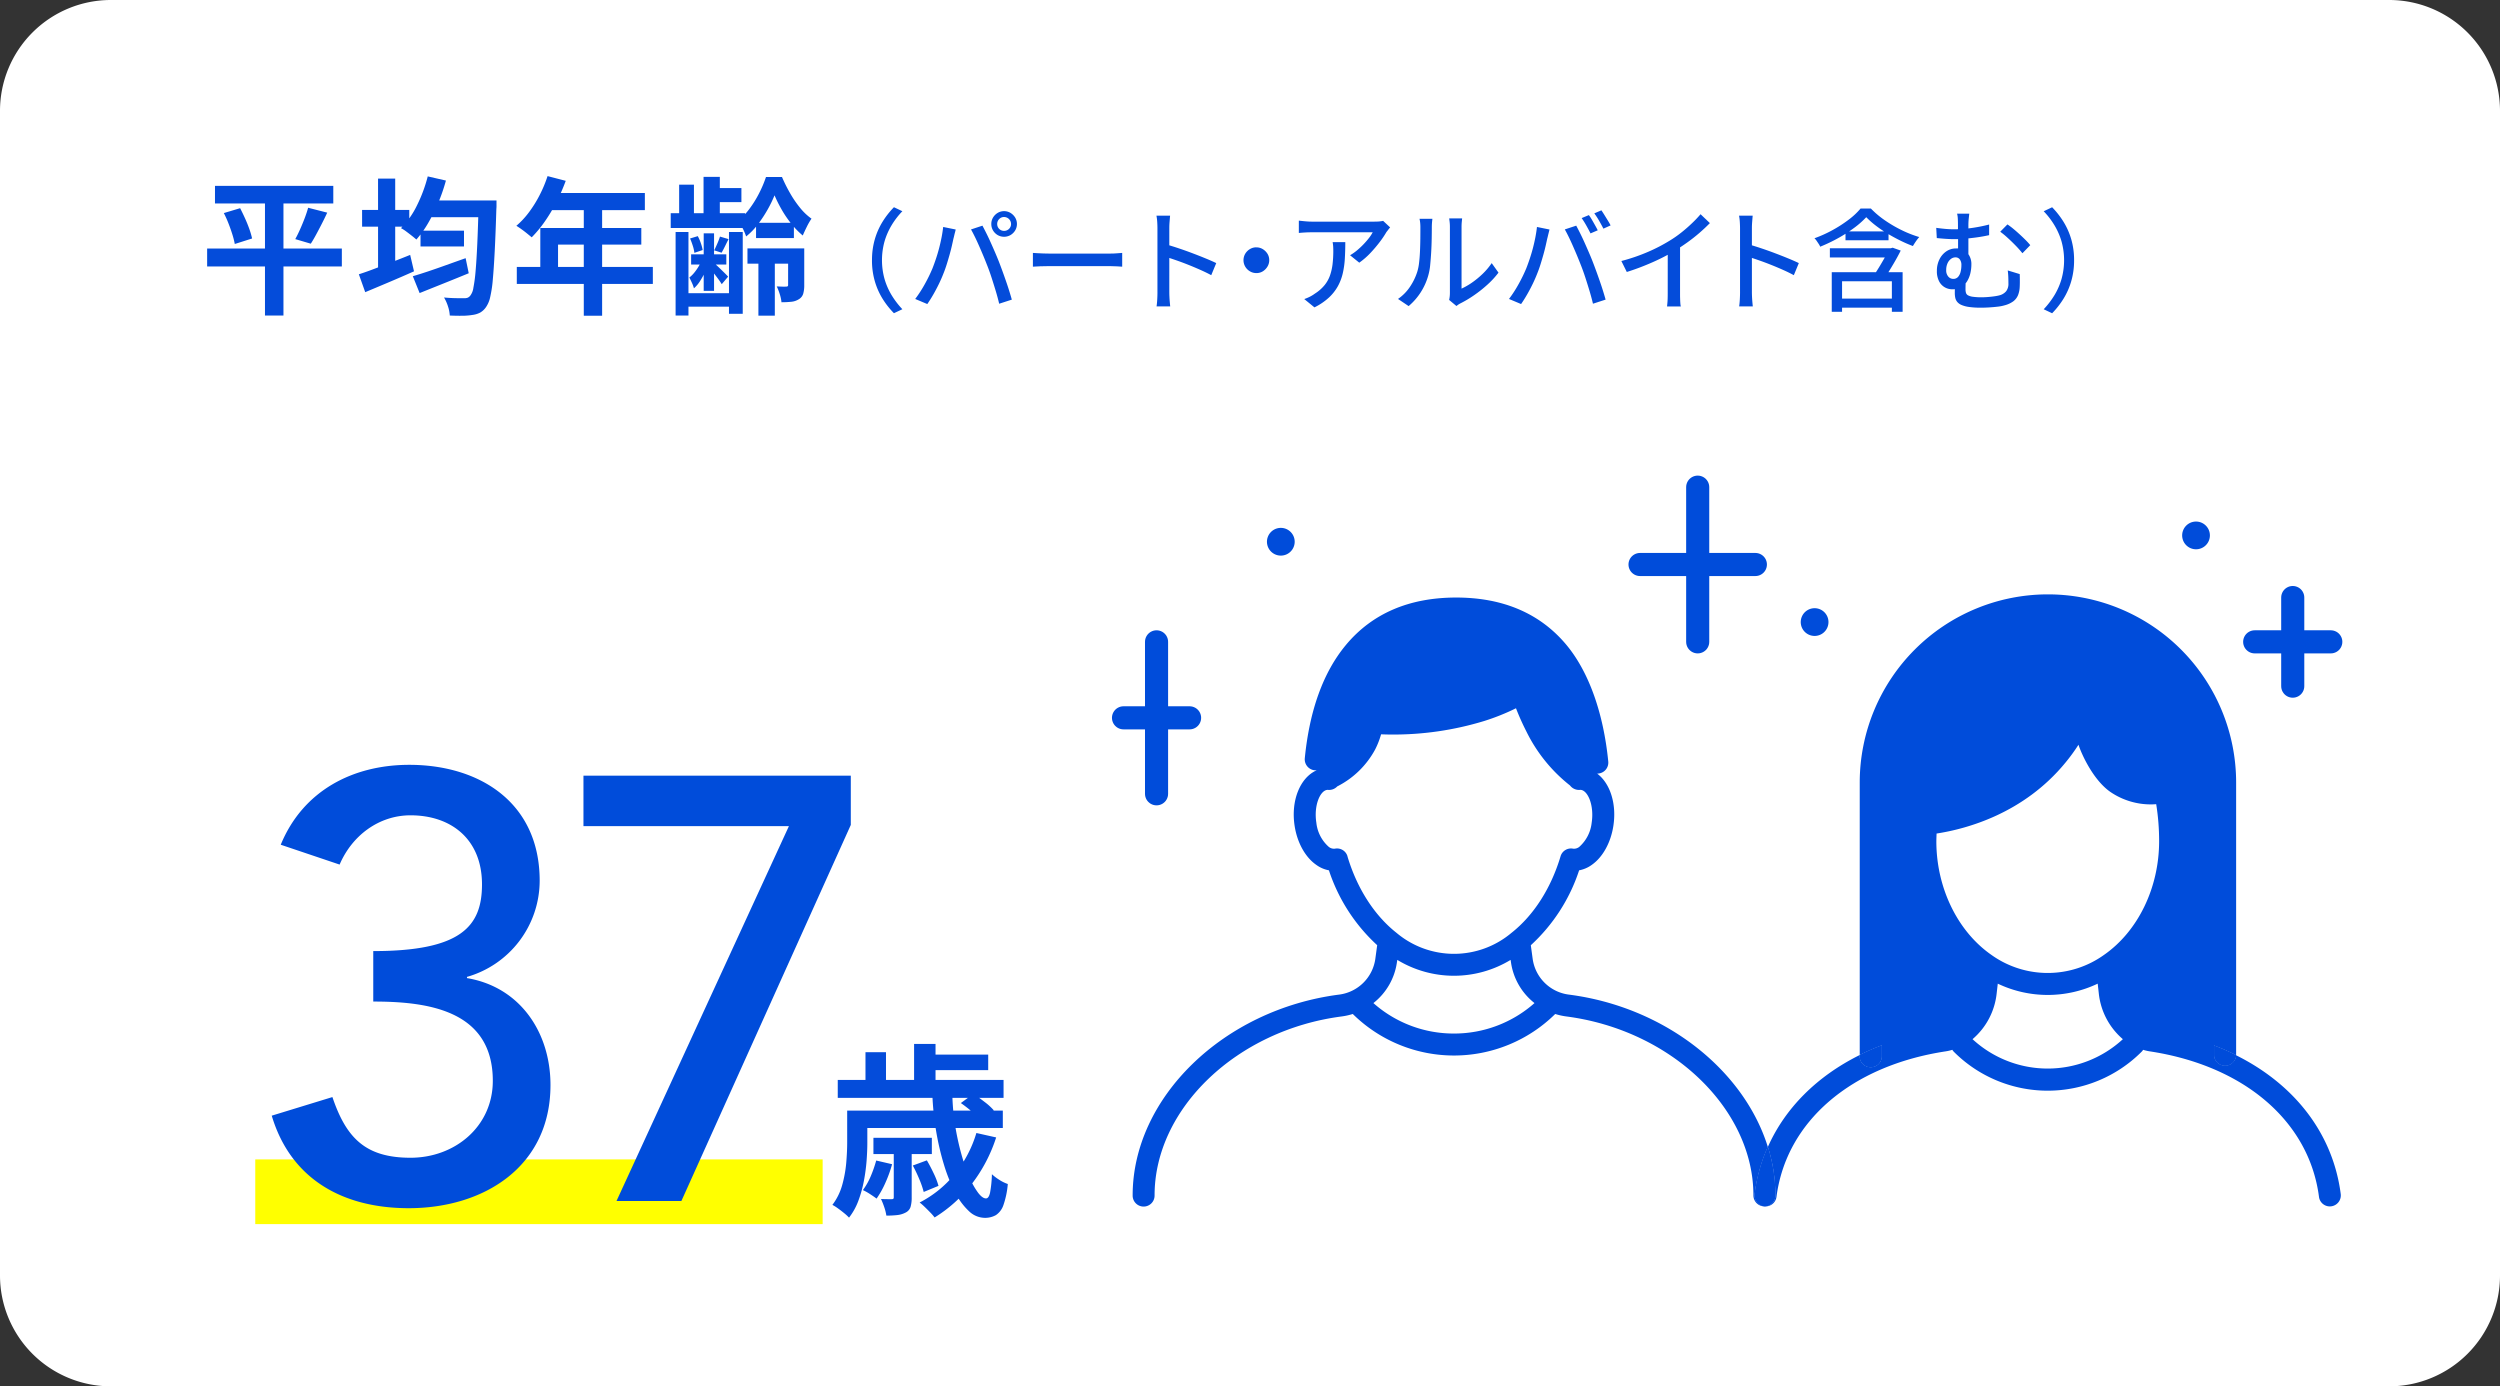 <svg id="Group_12264" data-name="Group 12264" xmlns="http://www.w3.org/2000/svg" xmlns:xlink="http://www.w3.org/1999/xlink" width="541" height="300" viewBox="0 0 541 300">
  <rect x="0" y="0" width="541" height="300" fill="#333333" stroke="none"/>
  <defs>
    <clipPath id="clip-path">
      <rect id="Rectangle_8955" data-name="Rectangle 8955" width="541" height="300" fill="none"/>
    </clipPath>
  </defs>
  <g id="Group_12263" data-name="Group 12263" clip-path="url(#clip-path)">
    <path id="Path_2210" data-name="Path 2210" d="M517,300H24A24,24,0,0,1,0,276V24A24,24,0,0,1,24,0H517a24,24,0,0,1,24,24V276a24,24,0,0,1-24,24" fill="#fff"/>
    <path id="Path_2211" data-name="Path 2211" d="M44.824,53.787H73.975v3.872H44.824Zm1.7-13.567h25.6v3.808H46.52Zm1.92,5.887,3.519-1.055q.546,1.056,1.073,2.223t.927,2.3a16.877,16.877,0,0,1,.592,2.032L50.807,52.8a16.913,16.913,0,0,0-.512-2.032q-.351-1.135-.832-2.369a24.318,24.318,0,0,0-1.023-2.288m8.9-4.288h4V68.283h-4Zm9.345,3.136,4.127,1.057q-.576,1.248-1.2,2.464T68.391,50.8q-.592,1.1-1.136,1.935l-3.36-.992q.513-.927,1.041-2.111t.992-2.4q.463-1.215.752-2.272" fill="#044cda"/>
    <path id="Path_2212" data-name="Path 2212" d="M77.655,59.355q1.409-.448,3.232-1.136t3.856-1.473q2.031-.783,4.017-1.584l.832,3.553q-2.658,1.184-5.457,2.368t-5.1,2.144Zm.7-13.92H88.567v3.616H78.359Zm3.455-6.784h3.713v21.28H81.814Zm10.753-.48,3.936.9a38.684,38.684,0,0,1-1.663,4.816,37.588,37.588,0,0,1-2.194,4.4A21.939,21.939,0,0,1,90.1,51.835c-.235-.214-.554-.48-.961-.8s-.815-.633-1.231-.943a7.963,7.963,0,0,0-1.136-.721,18.23,18.23,0,0,0,3.472-4.943,31.485,31.485,0,0,0,2.32-6.256m-3.232,21.6q1.44-.417,3.3-1.04t3.952-1.376q2.1-.751,4.177-1.489l.671,3.265q-2.721,1.12-5.52,2.239t-5.105,2.049ZM91,49.915h9.408v3.424H91Zm1.5-6.528h12.224V47H92.5Zm11.072,0h3.872v1.136a6.128,6.128,0,0,1-.032.688q-.161,5.344-.353,9.1t-.416,6.192a26.087,26.087,0,0,1-.575,3.824,5.928,5.928,0,0,1-.832,2.032,3.907,3.907,0,0,1-1.345,1.295,4.958,4.958,0,0,1-1.664.5,13.9,13.9,0,0,1-2.207.176q-1.312.015-2.688-.048a7.545,7.545,0,0,0-.384-1.968,8.777,8.777,0,0,0-.863-1.936q1.406.127,2.591.144c.79.01,1.375.015,1.76.015a2.156,2.156,0,0,0,.768-.111,1.456,1.456,0,0,0,.576-.464,3.567,3.567,0,0,0,.656-1.664,32.355,32.355,0,0,0,.48-3.616q.207-2.335.368-5.9t.288-8.56Z" fill="#044cda"/>
    <path id="Path_2213" data-name="Path 2213" d="M118.487,38.107l3.937,1.024a40.463,40.463,0,0,1-2.033,4.64,35.636,35.636,0,0,1-2.528,4.208,25.447,25.447,0,0,1-2.8,3.376q-.384-.32-.992-.816T112.84,49.6q-.624-.448-1.1-.736a17.865,17.865,0,0,0,2.752-2.96,25.883,25.883,0,0,0,2.3-3.712,27.418,27.418,0,0,0,1.7-4.08m-6.656,19.648h29.44v3.68h-29.44Zm5.089-8.416h21.855v3.584H120.76v6.72h-3.84Zm2.271-7.584h20.352v3.712H117.336Zm7.136,1.92h3.968v24.64h-3.968Z" fill="#044cda"/>
    <path id="Path_2214" data-name="Path 2214" d="M145.143,46.139h16.1v3.2h-16.1ZM146.2,50.2h2.783v18.08H146.2Zm.768-10.239h3.2v6.912h-3.2ZM147.8,63.45h11.712v2.912H147.8Zm4.16-7.359,1.44.607a13.737,13.737,0,0,1-.8,2.113,17.7,17.7,0,0,1-1.121,2.032,7.187,7.187,0,0,1-1.312,1.552,7.071,7.071,0,0,0-.432-1.184c-.2-.448-.389-.832-.56-1.152A6.675,6.675,0,0,0,150.247,59a11.225,11.225,0,0,0,1.712-2.912m-2.624-4.481L151,51.1a9.851,9.851,0,0,1,.672,1.552,9.019,9.019,0,0,1,.384,1.456l-1.792.608a7.694,7.694,0,0,0-.336-1.5,16.418,16.418,0,0,0-.592-1.6m.224,3.424h7.616v2.208h-7.616Zm2.688-16.767h3.521v8.928h-3.521Zm.033,12.223h2.24V62.938h-2.24Zm2.111,6.3q.223.192.672.607t.961.913c.339.331.65.634.927.912s.48.491.608.639L156.184,61.5q-.227-.385-.593-.9c-.245-.341-.518-.7-.815-1.088s-.582-.737-.849-1.056-.5-.587-.688-.8Zm-.576-16.1h6.625v3.04h-6.625Zm1.984,10.5,1.856.544q-.417.834-.784,1.584t-.72,1.361l-1.6-.512q.32-.641.687-1.488a13.457,13.457,0,0,0,.561-1.489m1.952-.992h2.976V67.9h-2.976Zm9.857-7.935a26.587,26.587,0,0,1-1.5,3.088,27.86,27.86,0,0,1-2.1,3.183,14.444,14.444,0,0,1-2.544,2.624,12.217,12.217,0,0,0-.767-1.792,14.88,14.88,0,0,0-.961-1.632,13.349,13.349,0,0,0,2.5-2.624,23.084,23.084,0,0,0,2.1-3.423,24.914,24.914,0,0,0,1.425-3.392h3.456a33.342,33.342,0,0,0,1.744,3.487A23.226,23.226,0,0,0,173.158,45a12.329,12.329,0,0,0,2.45,2.319,13.456,13.456,0,0,0-1.008,1.745q-.5,1.006-.881,1.9a17.344,17.344,0,0,1-2.464-2.528,23.345,23.345,0,0,1-2.112-3.1,29.057,29.057,0,0,1-1.535-3.072m-5.857,11.488h10.784v3.3H161.751Zm1.857-5.536H171.8v3.3h-8.191Zm.511,6.336h3.552v13.76h-3.552Zm6.432-.8h3.488v7.968a6.534,6.534,0,0,1-.224,1.84,2.073,2.073,0,0,1-.959,1.2,3.7,3.7,0,0,1-1.618.544,20.876,20.876,0,0,1-2.126.1,8.244,8.244,0,0,0-.37-1.744,11.188,11.188,0,0,0-.655-1.679q.672.031,1.265.047a5.769,5.769,0,0,0,.815-.015.433.433,0,0,0,.3-.08.38.38,0,0,0,.08-.273Z" fill="#044cda"/>
    <path id="Path_2215" data-name="Path 2215" d="M188.7,56.315a16.069,16.069,0,0,1,.611-4.536A15.291,15.291,0,0,1,191,47.963a18.123,18.123,0,0,1,2.448-3.12l1.824.865a16.964,16.964,0,0,0-2.3,2.987,15,15,0,0,0-1.547,3.5,15.257,15.257,0,0,0,0,8.22,14.715,14.715,0,0,0,1.547,3.5,17.987,17.987,0,0,0,2.3,3l-1.824.864A18.154,18.154,0,0,1,191,64.668a15.254,15.254,0,0,1-1.693-3.829,16.1,16.1,0,0,1-.611-4.524" fill="#044cda"/>
    <path id="Path_2216" data-name="Path 2216" d="M201.775,58.114q.384-.982.756-2.087t.684-2.292q.312-1.188.541-2.365t.347-2.256l2.711.553c-.046.208-.1.436-.168.684s-.123.492-.179.732-.108.447-.156.624c-.081.384-.188.876-.324,1.476s-.3,1.24-.492,1.92-.395,1.368-.612,2.064-.444,1.34-.684,1.932q-.432,1.128-1.008,2.316t-1.224,2.316q-.648,1.128-1.3,2.064l-2.616-1.1a26.886,26.886,0,0,0,2.112-3.276,33.064,33.064,0,0,0,1.608-3.3m11.832-.744q-.36-.936-.8-1.991t-.912-2.124q-.468-1.068-.924-2t-.84-1.608l2.473-.817q.36.674.828,1.609t.947,2q.48,1.068.936,2.124t.816,1.967q.338.865.732,1.945t.792,2.22q.4,1.14.732,2.208t.576,1.932l-2.736.888q-.311-1.32-.744-2.76t-.9-2.88q-.466-1.44-.972-2.713m.913-8.9a2.672,2.672,0,0,1,.371-1.393,2.926,2.926,0,0,1,1-1.007,2.715,2.715,0,0,1,2.784,0,3.045,3.045,0,0,1,1.009,1.007,2.729,2.729,0,0,1,0,2.785,2.941,2.941,0,0,1-1.009,1,2.79,2.79,0,0,1-2.784,0,2.828,2.828,0,0,1-1-1,2.666,2.666,0,0,1-.371-1.392m1.271,0a1.473,1.473,0,0,0,1.488,1.487,1.48,1.48,0,0,0,1.069-.431,1.42,1.42,0,0,0,.443-1.056,1.516,1.516,0,0,0-1.512-1.513,1.419,1.419,0,0,0-1.056.445,1.481,1.481,0,0,0-.432,1.068" fill="#044cda"/>
    <path id="Path_2217" data-name="Path 2217" d="M223.519,54.731l1,.061q.588.034,1.273.059t1.306.025h13.057q.864,0,1.559-.061c.464-.04.841-.067,1.129-.084v2.977c-.272-.017-.656-.04-1.152-.073s-1.008-.048-1.536-.048H227.094q-.984,0-1.967.037c-.656.023-1.193.051-1.608.084Z" fill="#044cda"/>
    <path id="Path_2218" data-name="Path 2218" d="M250.47,63.227V49.355q0-.576-.047-1.332a10.453,10.453,0,0,0-.168-1.356h2.952c-.033.384-.069.825-.109,1.32s-.059.952-.059,1.368V63.227q0,.384.024.935c.016.37.039.741.071,1.117s.065.715.1,1.02h-2.952c.063-.417.111-.916.144-1.5s.047-1.108.047-1.572m2.017-10.3q1.175.337,2.64.828t2.952,1.056q1.488.564,2.832,1.116t2.28,1.008l-1.08,2.616Q261.1,59,259.842,58.439t-2.58-1.092q-1.318-.528-2.555-.96t-2.22-.744Z" fill="#044cda"/>
    <path id="Path_2219" data-name="Path 2219" d="M271.878,53.531a2.6,2.6,0,0,1,1.392.385,3.083,3.083,0,0,1,1.008.995,2.6,2.6,0,0,1,.384,1.4,2.631,2.631,0,0,1-.384,1.38,3.032,3.032,0,0,1-1,1.021,2.594,2.594,0,0,1-1.4.383,2.686,2.686,0,0,1-1.38-.372,2.856,2.856,0,0,1-1.02-1.008,2.772,2.772,0,0,1-.012-2.8,2.9,2.9,0,0,1,1.008-1.008,2.663,2.663,0,0,1,1.4-.385" fill="#044cda"/>
    <path id="Path_2220" data-name="Path 2220" d="M300.822,49.212q-.168.192-.4.491c-.153.2-.284.372-.4.516a20.317,20.317,0,0,1-1.4,2.088,28.465,28.465,0,0,1-2.04,2.412,15.889,15.889,0,0,1-2.437,2.124l-1.991-1.608a10.707,10.707,0,0,0,1.548-1.092,17.274,17.274,0,0,0,1.416-1.332,16.812,16.812,0,0,0,1.164-1.356,7.616,7.616,0,0,0,.768-1.188H283.9q-.72,0-1.392.036t-1.44.108V47.747c.448.049.911.1,1.392.144s.96.073,1.44.073h13.415q.266,0,.661-.013a7.562,7.562,0,0,0,.768-.06,5.343,5.343,0,0,0,.564-.095Zm-9.7,3.191q0,1.872-.1,3.552a18.909,18.909,0,0,1-.444,3.18,10.9,10.9,0,0,1-1.068,2.808,10.04,10.04,0,0,1-1.944,2.46,13.24,13.24,0,0,1-3.12,2.112l-2.208-1.8a8.421,8.421,0,0,0,1.14-.469,7.455,7.455,0,0,0,1.164-.708,8.764,8.764,0,0,0,2.088-1.823,7.09,7.09,0,0,0,1.188-2.125,11.7,11.7,0,0,0,.552-2.459,24.2,24.2,0,0,0,.156-2.809c0-.319-.009-.632-.024-.936a7.874,7.874,0,0,0-.12-.984Z" fill="#044cda"/>
    <path id="Path_2221" data-name="Path 2221" d="M302.528,64.691a9.739,9.739,0,0,0,2.591-2.628,12.734,12.734,0,0,0,1.561-3.2,10.348,10.348,0,0,0,.408-1.992q.144-1.2.2-2.556t.072-2.675q.012-1.32.012-2.353a10.231,10.231,0,0,0-.048-1.08,7.085,7.085,0,0,0-.143-.863h2.784c0,.063-.013.2-.036.4s-.045.433-.061.7-.023.54-.023.829q0,1.031-.025,2.412t-.107,2.843q-.086,1.464-.217,2.785a12.154,12.154,0,0,1-.395,2.208,13.387,13.387,0,0,1-4.273,6.719Zm11.064.216a7.008,7.008,0,0,0,.12-.708,6.873,6.873,0,0,0,.048-.8V49.187a9.567,9.567,0,0,0-.072-1.271c-.048-.353-.073-.569-.073-.649H316.4c0,.08-.021.3-.06.649a11.458,11.458,0,0,0-.06,1.271V62.46a15.076,15.076,0,0,0,2.232-1.284,18.414,18.414,0,0,0,2.3-1.884,14.64,14.64,0,0,0,1.992-2.353L324.272,59a18.807,18.807,0,0,1-2.412,2.615,27.431,27.431,0,0,1-2.88,2.28,24.225,24.225,0,0,1-2.892,1.729,3.963,3.963,0,0,0-.553.323q-.215.156-.359.276Z" fill="#044cda"/>
    <path id="Path_2222" data-name="Path 2222" d="M330.271,58.115q.383-.984.755-2.088t.685-2.292q.312-1.188.54-2.365t.348-2.255l2.712.552c-.048.208-.105.436-.168.684s-.124.492-.18.732-.108.448-.156.624q-.12.576-.325,1.476t-.491,1.92q-.288,1.021-.612,2.064t-.685,1.932q-.432,1.128-1.007,2.316t-1.224,2.316q-.65,1.128-1.3,2.064l-2.616-1.1a26.808,26.808,0,0,0,2.112-3.276,33.379,33.379,0,0,0,1.608-3.3M342.1,57.37q-.361-.936-.8-1.991t-.912-2.124q-.468-1.068-.924-2t-.84-1.608l2.472-.816q.36.672.828,1.608t.948,2q.479,1.068.936,2.124t.816,1.968q.336.864.732,1.944t.792,2.22q.4,1.14.732,2.208t.576,1.932l-2.736.888q-.312-1.32-.744-2.76t-.9-2.88q-.468-1.44-.972-2.713m1.728-10.823a9.9,9.9,0,0,1,.66,1.008q.348.6.684,1.2c.223.4.416.76.576,1.08l-1.561.672q-.359-.72-.9-1.68a18.114,18.114,0,0,0-1.02-1.632Zm2.712-1.032c.207.3.436.656.684,1.056s.492.8.732,1.188.432.732.576,1.02l-1.56.7q-.384-.768-.924-1.7a16.456,16.456,0,0,0-1.044-1.609Z" fill="#044cda"/>
    <path id="Path_2223" data-name="Path 2223" d="M350.863,56.483a39.945,39.945,0,0,0,5.819-2,35.861,35.861,0,0,0,4.645-2.412,23.988,23.988,0,0,0,2.484-1.728q1.213-.958,2.292-1.992a26.1,26.1,0,0,0,1.9-1.992l2.015,1.92q-1.056,1.08-2.278,2.136t-2.581,2.028q-1.357.972-2.772,1.836-1.32.816-3,1.644T355.831,57.5q-1.872.756-3.792,1.356ZM360.9,53.315l2.663-.7V63.491c0,.32,0,.669.013,1.044s.022.724.048,1.044a3.923,3.923,0,0,0,.107.744H360.75c.016-.176.042-.424.073-.744s.051-.667.06-1.044.013-.724.013-1.044Z" fill="#044cda"/>
    <path id="Path_2224" data-name="Path 2224" d="M376.543,63.227V49.355q0-.576-.047-1.332a10.453,10.453,0,0,0-.168-1.356h2.952c-.033.384-.069.825-.109,1.32s-.059.952-.059,1.368V63.227q0,.384.024.935c.016.37.039.741.071,1.117s.065.715.1,1.02h-2.952c.063-.417.111-.916.144-1.5s.047-1.108.047-1.572m2.017-10.3q1.174.337,2.64.828t2.952,1.056q1.488.564,2.832,1.116t2.28,1.008l-1.08,2.616q-1.008-.552-2.269-1.116t-2.58-1.092q-1.318-.528-2.555-.96t-2.22-.744Z" fill="#044cda"/>
    <path id="Path_2225" data-name="Path 2225" d="M403.855,47a18.681,18.681,0,0,1-2.64,2.328,31.084,31.084,0,0,1-3.468,2.22,34.747,34.747,0,0,1-3.852,1.836,3.716,3.716,0,0,0-.336-.612c-.144-.216-.293-.436-.444-.66a3.058,3.058,0,0,0-.468-.552,26.85,26.85,0,0,0,3.936-1.777,27.692,27.692,0,0,0,3.5-2.267,15.167,15.167,0,0,0,2.544-2.388h2.232a20,20,0,0,0,3.072,2.58,28.175,28.175,0,0,0,3.624,2.112,24.287,24.287,0,0,0,3.768,1.476,10.488,10.488,0,0,0-.733.947q-.372.542-.635,1a28.653,28.653,0,0,1-2.712-1.176q-1.418-.7-2.772-1.512a27.224,27.224,0,0,1-2.544-1.728A19.275,19.275,0,0,1,403.855,47m-7.872,6.72h13.56v1.992h-13.56Zm.408,5.184h15.336v8.568H409.4v-6.6H398.623v6.6h-2.232Zm1.2,5.712h12.624v1.969H397.591Zm1.776-14.544h9.312v1.92h-9.312Zm9.456,3.648h.36l.384-.12,1.752.624q-.672,1.344-1.512,2.772t-1.656,2.7l-2.208-.768q.528-.816,1.068-1.729t1.02-1.763q.479-.852.792-1.452Z" fill="#044cda"/>
    <path id="Path_2226" data-name="Path 2226" d="M419,49.307q1.031.144,1.991.228t1.849.084a27.629,27.629,0,0,0,3.708-.264,33.274,33.274,0,0,0,3.9-.768v2.3q-1.294.29-2.664.48t-2.6.288q-1.236.1-2.2.1-.768,0-1.752-.06t-2.112-.18Zm7.607,7.944a8.356,8.356,0,0,1-.216,1.86,5.82,5.82,0,0,1-.7,1.74,3.74,3.74,0,0,1-1.271,1.273,3.8,3.8,0,0,1-1.993.479,3.266,3.266,0,0,1-1.524-.4,3.153,3.153,0,0,1-1.26-1.285,4.692,4.692,0,0,1-.5-2.328,5.457,5.457,0,0,1,.529-2.412,4.487,4.487,0,0,1,1.464-1.752,3.69,3.69,0,0,1,2.183-.66,3.04,3.04,0,0,1,2.448.984,3.711,3.711,0,0,1,.84,2.5m-3.935,3.1a1.342,1.342,0,0,0,1.055-.431,2.579,2.579,0,0,0,.552-1.117,5.966,5.966,0,0,0,.168-1.428,1.958,1.958,0,0,0-.348-1.236,1.115,1.115,0,0,0-.923-.444,1.619,1.619,0,0,0-1.008.348,2.426,2.426,0,0,0-.733.961,3.437,3.437,0,0,0-.276,1.427,2.028,2.028,0,0,0,.456,1.428,1.4,1.4,0,0,0,1.057.492m2.735-.1c-.016.161-.027.38-.036.66s-.016.568-.024.864-.011.572-.011.828a2.8,2.8,0,0,0,.1.768.909.909,0,0,0,.445.54,3.07,3.07,0,0,0,1.055.312,13.246,13.246,0,0,0,1.909.109q.646,0,1.38-.061c.487-.04.956-.092,1.4-.156a9.015,9.015,0,0,0,1.1-.216,2.8,2.8,0,0,0,1.416-.888,2.618,2.618,0,0,0,.481-1.679q0-.7-.025-1.381t-.12-1.428l2.592.792q.024.528.024.96V61.1q0,.4-.024.9a5.516,5.516,0,0,1-.372,1.884,3.218,3.218,0,0,1-1.02,1.321,5.544,5.544,0,0,1-1.919.876,8.192,8.192,0,0,1-1.416.275q-.889.108-1.873.168t-1.8.06a17.632,17.632,0,0,1-2.569-.156,6.264,6.264,0,0,1-1.656-.444,2.382,2.382,0,0,1-.924-.684,2.108,2.108,0,0,1-.4-.864,4.878,4.878,0,0,1-.1-1c0-.432.008-.859.024-1.284s.033-.812.048-1.164Zm.744-14.016q-.048.432-.12,1.092a13.979,13.979,0,0,0-.071,1.5v7.32l-2.233-1.032V51.887q0-.948-.011-1.763t-.013-1.3q0-.888-.035-1.524a5.139,5.139,0,0,0-.157-1.068Zm8.256,2.328a14.258,14.258,0,0,1,1.225.912q.671.552,1.379,1.2t1.321,1.26a14.816,14.816,0,0,1,1.019,1.116l-1.7,1.752a21.485,21.485,0,0,0-1.488-1.679q-.862-.888-1.752-1.693a17.938,17.938,0,0,0-1.56-1.284Z" fill="#044cda"/>
    <path id="Path_2227" data-name="Path 2227" d="M448.832,56.315a16.1,16.1,0,0,1-.612,4.524,15.218,15.218,0,0,1-1.693,3.829,18.147,18.147,0,0,1-2.447,3.119l-1.824-.864a18.035,18.035,0,0,0,2.3-3,14.716,14.716,0,0,0,1.547-3.5,15.231,15.231,0,0,0,0-8.22,15,15,0,0,0-1.547-3.5,17.006,17.006,0,0,0-2.3-2.987l1.824-.865a18.116,18.116,0,0,1,2.447,3.12,15.255,15.255,0,0,1,1.693,3.816,16.069,16.069,0,0,1,.612,4.536" fill="#044cda"/>
    <path id="Path_2228" data-name="Path 2228" d="M479.142,226.269v1.943a2.374,2.374,0,0,0,4.745.143,46.055,46.055,0,0,0-4.745-2.086m-76.7,2.289a2.378,2.378,0,0,0,4.756,0v-2.325a50.149,50.149,0,0,0-4.756,2.074Zm-22.721,29.825a2.375,2.375,0,0,0,2.05,2.658,1.085,1.085,0,0,0,.2.012,2.371,2.371,0,0,0,2.205-2.372,35.031,35.031,0,0,0-1.621-10.478,36.413,36.413,0,0,0-2.837,10.18" fill="#004cda"/>
    <path id="Path_2229" data-name="Path 2229" d="M506.536,258.383c-1.693-13.065-9.954-23.7-22.649-30.028a2.374,2.374,0,0,1-4.744-.143v-1.943a46.038,46.038,0,0,1,4.744,2.086.58.58,0,0,0,.012-.143V169.348a40.726,40.726,0,1,0-81.453,0v58.959a50.149,50.149,0,0,1,4.756-2.074v2.324a2.378,2.378,0,0,1-4.756,0v-.25c-9.251,4.59-16.141,11.468-19.884,19.9a35.032,35.032,0,0,1,1.622,10.478,2.373,2.373,0,0,1-2.206,2.372.332.332,0,0,0,.108.012,2.377,2.377,0,0,0,2.348-2.074c2.11-16.308,16.152-28.371,36.62-31.483a9.553,9.553,0,0,0,1.43-.333,1.99,1.99,0,0,0,.334.429,28.706,28.706,0,0,0,40.613,0,1.654,1.654,0,0,0,.334-.429,10.273,10.273,0,0,0,1.431.333c20.479,3.112,34.521,15.175,36.631,31.483a2.369,2.369,0,0,0,2.349,2.074,2.933,2.933,0,0,0,.31-.024,2.384,2.384,0,0,0,2.05-2.658m-87.509-76.34c0-.56.036-1.108.048-1.668,6.437-.99,18.822-4.292,27.882-15.342a38.744,38.744,0,0,0,2.825-3.874c.7,2.133,3.231,7.676,6.926,10.227a15.508,15.508,0,0,0,8.809,2.683c.382,0,.739-.024,1.085-.048a50.014,50.014,0,0,1,.632,8.022c0,10.049-4.566,19.467-11.909,24.581a20.938,20.938,0,0,1-24.4,0c-7.331-5.114-11.9-14.532-11.9-24.581m7.832,42.831a15.1,15.1,0,0,0,5.221-9.906l.239-2.11a25.138,25.138,0,0,0,21.624,0l.238,2.11a15.085,15.085,0,0,0,5.209,9.906,23.988,23.988,0,0,1-32.531,0" fill="#004cda"/>
    <path id="Path_2230" data-name="Path 2230" d="M402.446,228.307a50.258,50.258,0,0,1,4.756-2.074v2.324a2.378,2.378,0,0,1-4.756,0Z" fill="#004cda"/>
    <path id="Path_2231" data-name="Path 2231" d="M483.887,228.355a2.374,2.374,0,0,1-4.744-.143v-1.943a46.038,46.038,0,0,1,4.744,2.086" fill="#004cda"/>
    <path id="Path_2232" data-name="Path 2232" d="M382.562,248.2a36.447,36.447,0,0,0-2.837,10.18,2.374,2.374,0,0,0,2.05,2.658,1.085,1.085,0,0,0,.2.012,2.371,2.371,0,0,0,2.205-2.372,35.031,35.031,0,0,0-1.621-10.478" fill="#004cda"/>
    <path id="Path_2233" data-name="Path 2233" d="M379.725,258.383a36.444,36.444,0,0,1,2.837-10.181c-5.173-16.653-22.243-30.29-43.069-32.972a9.053,9.053,0,0,1-7.819-7.7l-.406-2.98a38.079,38.079,0,0,0,10.454-16.212,6.764,6.764,0,0,0,2.754-1.192c2.348-1.645,4.089-4.78,4.649-8.38.763-4.84-.715-9.286-3.505-11.36h.036a1.518,1.518,0,0,0,.239-.012,2.377,2.377,0,0,0,2.133-2.6c-1.025-10.383-4.16-19.335-9.023-25.2-5.663-6.818-13.7-10.287-23.889-10.287s-18.215,3.469-23.877,10.287c-4.876,5.865-7.856,14.1-8.881,24.485a2.39,2.39,0,0,0,2.122,2.611c.167,0,.322,0,.477-.012-3.6,1.561-5.662,6.556-4.792,12.087.56,3.6,2.3,6.735,4.661,8.38a6.7,6.7,0,0,0,2.753,1.192,38.066,38.066,0,0,0,10.443,16.2l-.406,2.992a9.065,9.065,0,0,1-7.819,7.7c-25.069,3.231-44.691,22.327-44.691,43.451a2.373,2.373,0,1,0,4.745,0c0-18.787,17.809-35.8,40.554-38.73a14.129,14.129,0,0,0,2.336-.525,31.184,31.184,0,0,0,43.808,0,13.86,13.86,0,0,0,2.336.525c22.733,2.932,40.554,19.943,40.554,38.73a2.381,2.381,0,0,0,2.372,2.384.729.729,0,0,0,.167-.012,1.074,1.074,0,0,1-.2-.012,2.375,2.375,0,0,1-2.051-2.658M291.6,185.31a2.36,2.36,0,0,0-2.73-1.657,1.8,1.8,0,0,1-1.311-.382,8.076,8.076,0,0,1-2.7-5.233c-.572-3.636.74-6.795,2.253-7.093a.731.731,0,0,1,.322-.012,2.4,2.4,0,0,0,1.943-.751,19.126,19.126,0,0,0,8.225-8.034,18.091,18.091,0,0,0,1.264-3.242c.668.023,1.335.047,2.015.047a67.187,67.187,0,0,0,20.348-2.944,48.036,48.036,0,0,0,6.831-2.742,53.1,53.1,0,0,0,2.229,4.983,33.824,33.824,0,0,0,9.465,11.73,2.427,2.427,0,0,0,2.11.953.8.8,0,0,1,.333.012c1.5.3,2.8,3.469,2.241,7.093a8.125,8.125,0,0,1-2.694,5.233,1.832,1.832,0,0,1-1.323.382,2.358,2.358,0,0,0-2.718,1.657c-2.062,6.9-5.817,12.778-10.6,16.545a19.314,19.314,0,0,1-24.914,0c-4.78-3.767-8.547-9.643-10.6-16.545m23.042,38.348a26.174,26.174,0,0,1-17.428-6.592,13.657,13.657,0,0,0,5.1-8.881l.072-.465a23.608,23.608,0,0,0,24.52,0l.072.465a13.657,13.657,0,0,0,5.1,8.881,26.2,26.2,0,0,1-17.44,6.592" fill="#004cda"/>
    <line id="Line_175" data-name="Line 175" x2="14.298" transform="translate(243.128 155.338)" fill="none" stroke="#004cda" stroke-linecap="round" stroke-linejoin="round" stroke-width="5"/>
    <line id="Line_176" data-name="Line 176" y2="32.884" transform="translate(250.277 138.895)" fill="none" stroke="#004cda" stroke-linecap="round" stroke-linejoin="round" stroke-width="5"/>
    <line id="Line_177" data-name="Line 177" x2="24.958" transform="translate(354.904 122.158)" fill="none" stroke="#004cda" stroke-linecap="round" stroke-linejoin="round" stroke-width="5"/>
    <line id="Line_178" data-name="Line 178" y2="33.475" transform="translate(367.383 105.421)" fill="none" stroke="#004cda" stroke-linecap="round" stroke-linejoin="round" stroke-width="5"/>
    <line id="Line_179" data-name="Line 179" x2="16.468" transform="translate(487.915 138.895)" fill="none" stroke="#004cda" stroke-linecap="round" stroke-linejoin="round" stroke-width="5"/>
    <line id="Line_180" data-name="Line 180" y2="19.177" transform="translate(496.149 129.307)" fill="none" stroke="#004cda" stroke-linecap="round" stroke-linejoin="round" stroke-width="5"/>
    <path id="Path_2234" data-name="Path 2234" d="M478.221,115.865a3,3,0,1,1-3-3,3,3,0,0,1,3,3" fill="#004cda"/>
    <path id="Path_2235" data-name="Path 2235" d="M395.681,134.616a3,3,0,1,1-3-3,3,3,0,0,1,3,3" fill="#004cda"/>
    <path id="Path_2236" data-name="Path 2236" d="M280.17,117.234a3,3,0,1,1-3-3,3,3,0,0,1,3,3" fill="#004cda"/>
    <rect id="Rectangle_8954" data-name="Rectangle 8954" width="122.781" height="14" transform="translate(55.24 250.897)" fill="#ff0"/>
    <path id="Path_2237" data-name="Path 2237" d="M71.933,237.406c2.99,8.84,7.15,13.13,16.9,13.13,9.62,0,17.811-6.76,17.811-16.64,0-15.341-14.171-17.161-25.871-17.161v-10.92c18.98,0,23.531-5.33,23.531-14.431,0-9.75-6.631-14.951-15.471-14.951-6.76,0-12.611,4.291-15.34,10.661L60.753,182.8c4.81-11.7,15.6-17.291,27.821-17.291,15.081,0,28.212,8.06,28.212,25.091a21.688,21.688,0,0,1-15.732,20.8v.26c11.571,1.95,18.071,11.83,18.071,23.141,0,17.681-14.43,26.651-30.681,26.651-14.04,0-25.481-6.111-29.641-20.021Z" fill="#004cda"/>
    <path id="Path_2238" data-name="Path 2238" d="M170.722,178.774H126.26v-10.92h57.853v10.66L147.451,259.9H133.41Z" fill="#004cda"/>
    <path id="Path_2239" data-name="Path 2239" d="M183.33,240.337h4.36v6.92q0,1.8-.159,3.92a39.778,39.778,0,0,1-.58,4.34,26.723,26.723,0,0,1-1.181,4.28,13.66,13.66,0,0,1-2.04,3.7,9.8,9.8,0,0,0-1.04-.96q-.68-.561-1.38-1.06a9.149,9.149,0,0,0-1.18-.74,12.787,12.787,0,0,0,2.14-4.36,26.362,26.362,0,0,0,.86-4.78q.2-2.379.2-4.42Zm-2.04-6.64h35.88v3.88H181.29Zm4.68,6.64h31.04v3.76H185.97Zm3.641,10.8,3.439.8a27.782,27.782,0,0,1-1.46,4.04,19.807,19.807,0,0,1-1.9,3.4q-.521-.4-1.42-.98a11.489,11.489,0,0,0-1.54-.86,14.286,14.286,0,0,0,1.68-2.96,26.386,26.386,0,0,0,1.2-3.44M187.29,227.7h4.439v8.44H187.29Zm1.72,18.52h12.641v3.52H189.01Zm4.4,2.4h3.88v10.52a7.029,7.029,0,0,1-.24,2.02,2.069,2.069,0,0,1-1.04,1.22,4.961,4.961,0,0,1-1.84.56,20.772,20.772,0,0,1-2.36.12,10.355,10.355,0,0,0-.46-1.84,17.073,17.073,0,0,0-.7-1.76q.759.041,1.42.04h.9c.187,0,.307-.033.36-.1a.555.555,0,0,0,.08-.34Zm4.121,3.6,3.04-1.12q.758,1.281,1.5,2.86a16.008,16.008,0,0,1,1.019,2.66l-3.2,1.32a18.919,18.919,0,0,0-.96-2.78,32.267,32.267,0,0,0-1.4-2.94m.279-26.32h4.641v9.8H197.81Zm13.48,19.28,4.281.96a33.242,33.242,0,0,1-5.361,10.18,29.918,29.918,0,0,1-7.96,7.14,10.158,10.158,0,0,0-.9-1.04q-.581-.6-1.22-1.22a12.1,12.1,0,0,0-1.12-.98,23.624,23.624,0,0,0,7.6-6.16,25.785,25.785,0,0,0,4.679-8.88m-10.92-16.96h13.479v3.36H200.37Zm1.4,8.72h4.32a48.449,48.449,0,0,0,.62,6.7,56.365,56.365,0,0,0,1.34,6.14,38.071,38.071,0,0,0,1.74,4.98,16.314,16.314,0,0,0,1.88,3.36q.939,1.221,1.7,1.22.6,0,.88-1.24a25.089,25.089,0,0,0,.4-4,10.528,10.528,0,0,0,1.639,1.24,8.538,8.538,0,0,0,1.8.88,18.493,18.493,0,0,1-.939,4.54,4.224,4.224,0,0,1-1.62,2.18,4.752,4.752,0,0,1-2.481.6,5.009,5.009,0,0,1-3.38-1.46,14.444,14.444,0,0,1-2.98-4.04,34.73,34.73,0,0,1-2.4-5.96,57.488,57.488,0,0,1-1.7-7.26,61.673,61.673,0,0,1-.82-7.88m6.16,1.76,2.721-2q1.119.76,2.42,1.76a13.265,13.265,0,0,1,1.979,1.8l-2.84,2.2a12.992,12.992,0,0,0-1.88-1.9,29.848,29.848,0,0,0-2.4-1.86" fill="#044cda"/>
  </g>
</svg>
